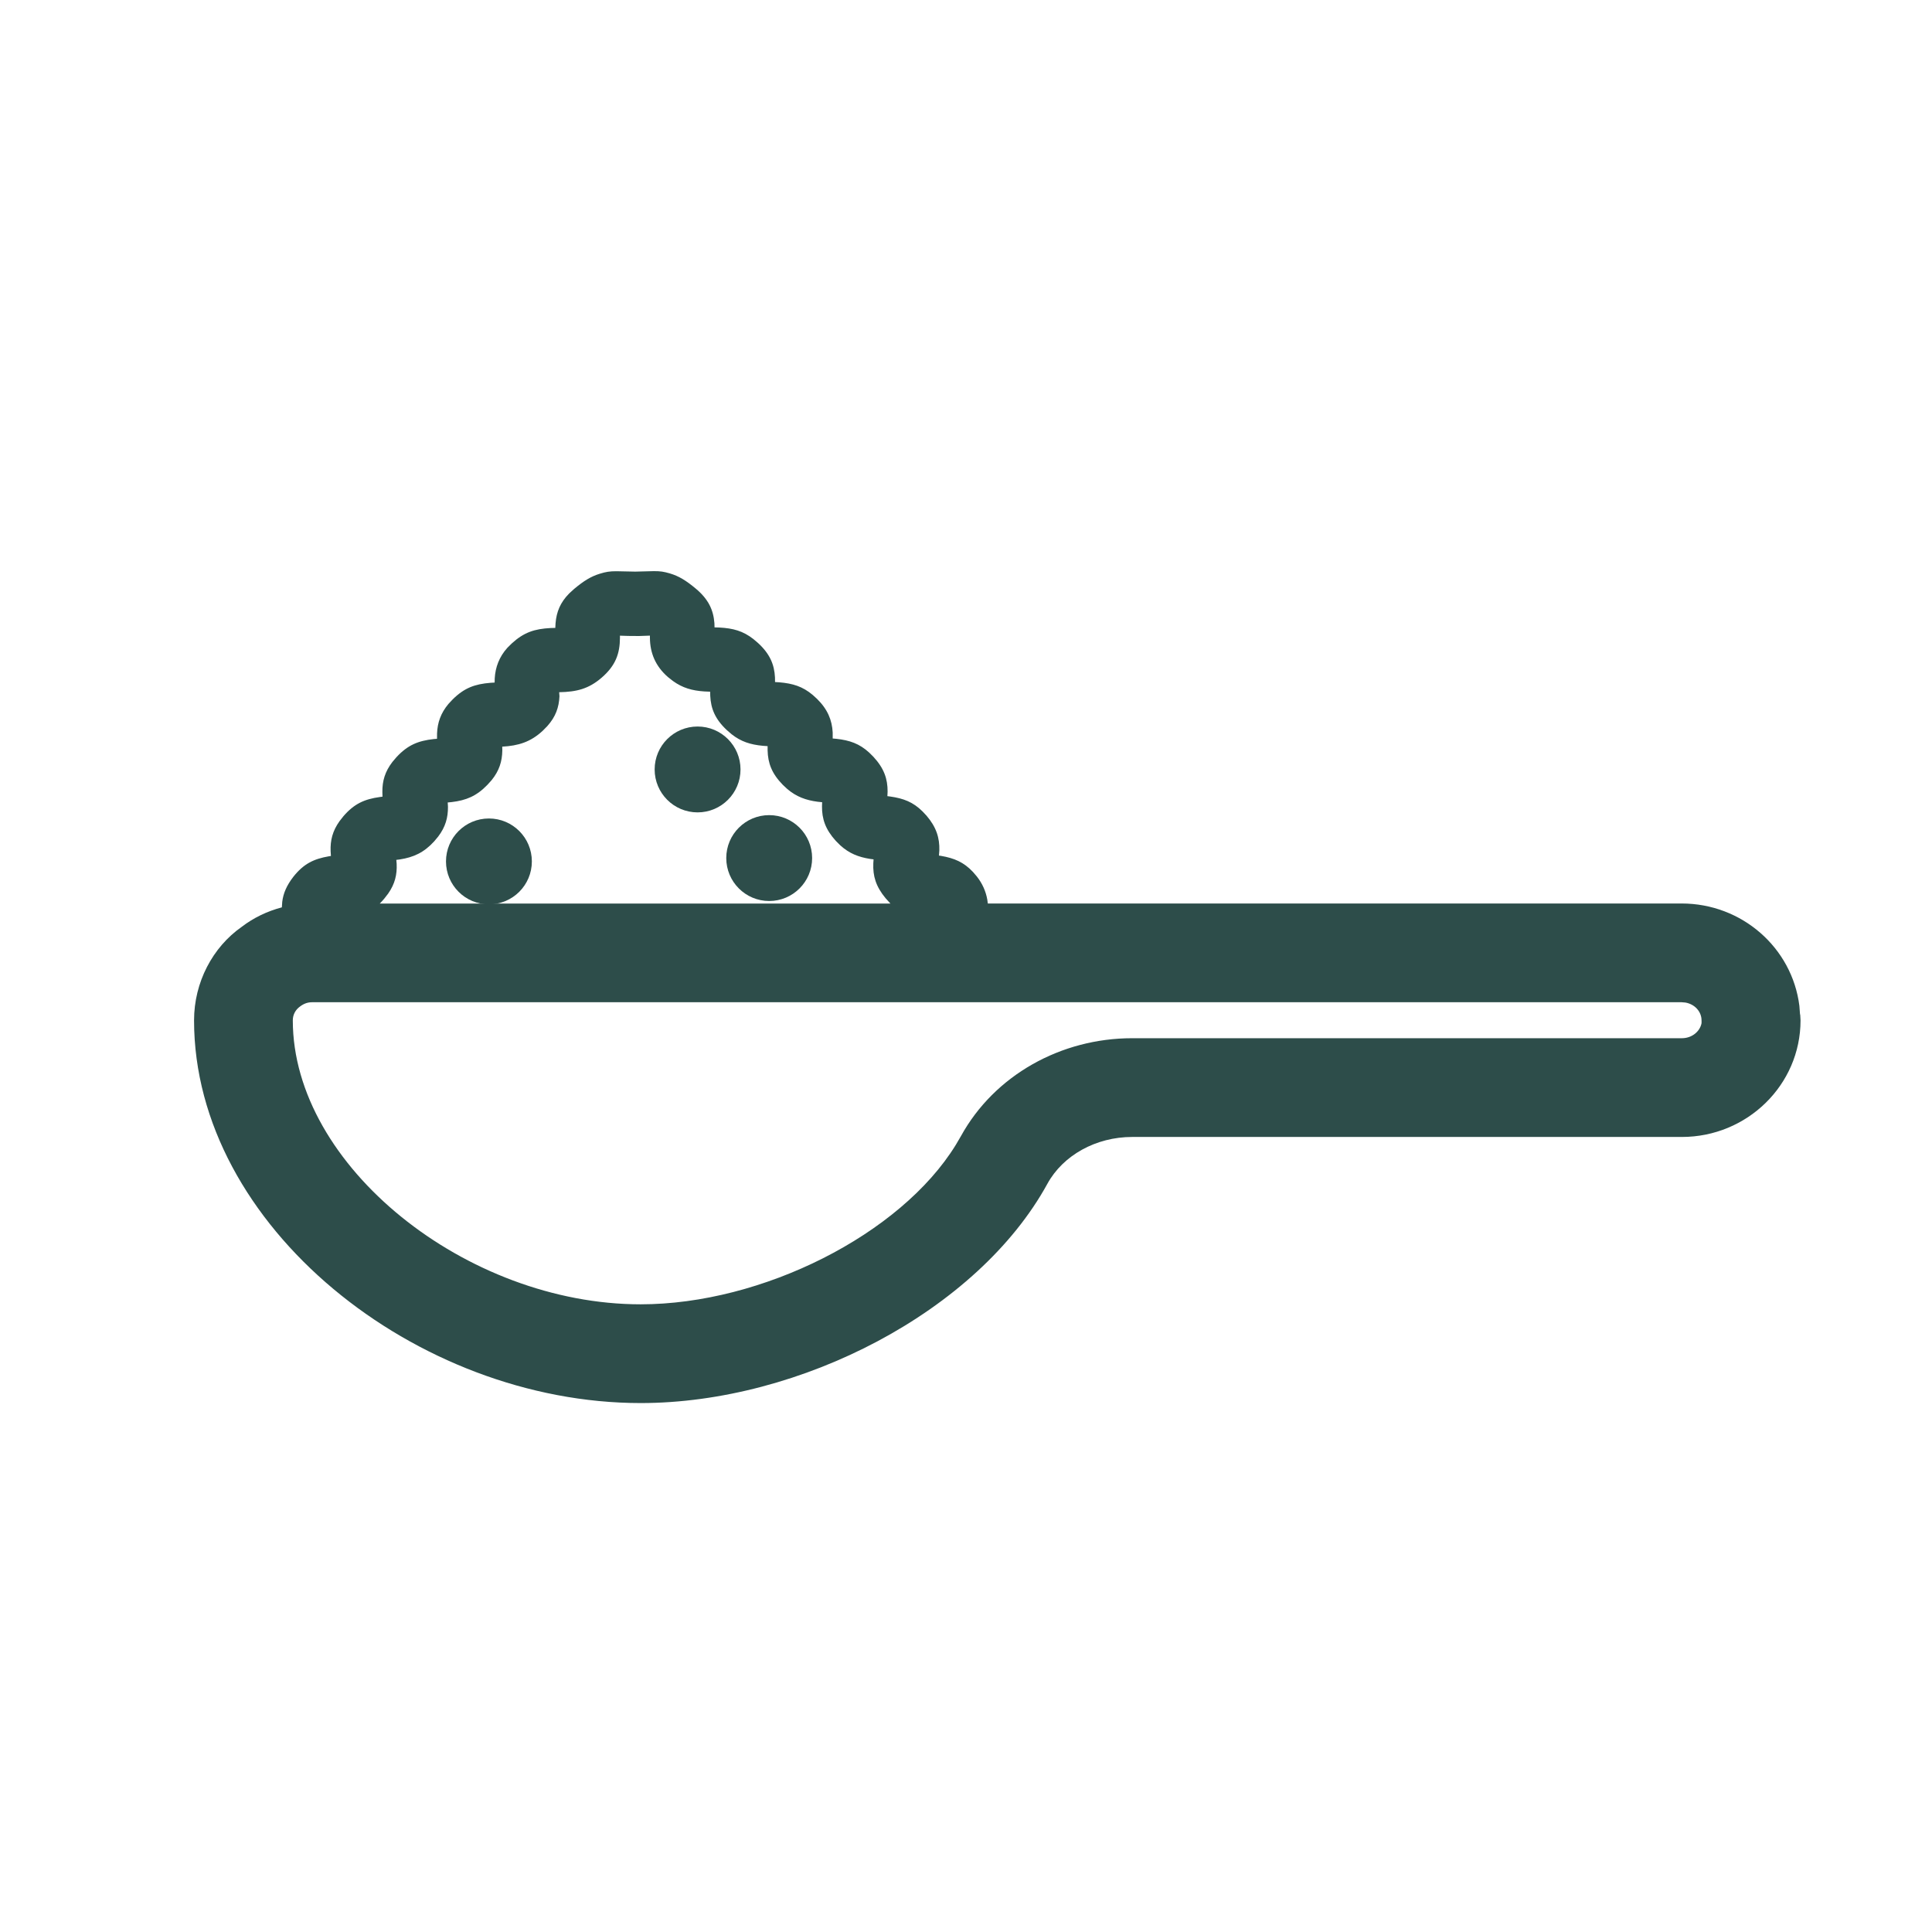 <?xml version="1.0" encoding="UTF-8"?>
<svg width="45px" height="45px" viewBox="0 0 45 45" version="1.1" xmlns="http://www.w3.org/2000/svg" xmlns:xlink="http://www.w3.org/1999/xlink">
    <title>sugar-reduction</title>
    <g id="sugar-reduction" stroke="none" stroke-width="1" fill="none" fill-rule="evenodd">
        <g id="Ajinomoto---Ingredients-division---Icons-(1)_Sugar-Reduction-copy" transform="translate(4.52, 13.303)" fill="#2D4D4A" fill-rule="nonzero">
            <path d="M11.079,0.052 C11.294,0.115 11.466,0.223 11.687,0.408 C11.981,0.654 12.096,0.903 12.12,1.21 L12.123,1.31 L12.232,1.313 C12.555,1.33 12.785,1.392 13.028,1.582 L13.134,1.672 C13.411,1.925 13.516,2.174 13.531,2.477 L13.532,2.583 L13.629,2.589 C13.947,2.616 14.173,2.685 14.408,2.882 L14.509,2.974 C14.757,3.217 14.86,3.47 14.875,3.758 L14.875,3.898 L14.958,3.905 C15.273,3.94 15.498,4.018 15.726,4.227 L15.824,4.325 C16.071,4.592 16.156,4.839 16.154,5.137 L16.149,5.241 L16.213,5.249 C16.524,5.293 16.747,5.378 16.966,5.595 L17.061,5.696 C17.289,5.962 17.367,6.214 17.359,6.503 L17.35,6.625 L17.398,6.632 C17.706,6.685 17.927,6.778 18.14,7.004 L18.231,7.11 C18.36,7.273 18.442,7.456 18.476,7.651 L18.488,7.741 L34.648,7.741 C36.052,7.741 37.222,8.772 37.391,10.125 L37.407,10.337 L37.407,10.317 L37.411,10.338 L37.418,10.463 C37.418,11.97 36.17,13.179 34.654,13.179 L21.85,13.179 C21.009,13.179 20.242,13.604 19.877,14.267 C18.252,17.236 14.119,19.377 10.402,19.377 C5.175,19.377 0,15.252 0,10.463 C0,9.574 0.434,8.758 1.11,8.285 C1.386,8.073 1.706,7.92 2.045,7.831 L2.054,7.701 C2.078,7.505 2.156,7.321 2.314,7.117 C2.554,6.815 2.788,6.703 3.138,6.642 L3.188,6.634 L3.181,6.525 C3.171,6.271 3.225,6.053 3.388,5.824 L3.479,5.708 C3.732,5.415 3.971,5.311 4.327,5.261 L4.389,5.253 L4.386,5.144 C4.384,4.888 4.446,4.67 4.62,4.444 L4.716,4.331 C4.98,4.047 5.223,3.951 5.584,3.911 L5.659,3.905 L5.66,3.778 C5.67,3.529 5.746,3.306 5.926,3.092 L6.025,2.986 C6.298,2.717 6.541,2.631 6.903,2.601 L7.001,2.595 L7.003,2.499 C7.018,2.236 7.109,1.995 7.297,1.786 L7.4,1.684 C7.685,1.423 7.933,1.345 8.302,1.325 L8.414,1.322 L8.42,1.212 C8.442,0.95 8.529,0.73 8.738,0.519 L8.853,0.414 C9.071,0.232 9.24,0.124 9.451,0.06 C9.594,0.016 9.679,0.002 9.837,0.002 L10.276,0.011 L10.708,-5.85308462e-19 C10.86,-0.001 10.94,0.012 11.079,0.052 Z M34.648,10.041 L2.752,10.041 C2.65,10.041 2.562,10.07 2.47,10.139 C2.362,10.215 2.3,10.332 2.3,10.463 C2.3,13.853 6.345,17.077 10.402,17.077 C13.232,17.077 16.456,15.453 17.742,13.364 L17.861,13.161 C18.644,11.738 20.194,10.879 21.85,10.879 L34.654,10.879 C34.887,10.879 35.072,10.724 35.111,10.535 L35.113,10.505 L35.112,10.463 C35.112,10.26 34.955,10.085 34.734,10.048 L34.648,10.041 Z M10.618,1.554 L10.618,1.502 L10.363,1.511 L10.111,1.509 L9.919,1.503 L9.92,1.552 C9.918,1.919 9.82,2.199 9.494,2.481 C9.19,2.744 8.909,2.812 8.504,2.82 L8.511,2.914 C8.499,3.173 8.423,3.391 8.229,3.608 L8.123,3.716 C7.839,3.981 7.553,4.067 7.178,4.088 L7.18,4.175 C7.176,4.431 7.109,4.648 6.931,4.868 L6.832,4.978 C6.578,5.241 6.336,5.339 6,5.379 L5.908,5.388 L5.914,5.487 C5.916,5.741 5.857,5.956 5.687,6.181 L5.593,6.294 C5.353,6.557 5.111,6.665 4.792,6.715 L4.711,6.725 L4.719,6.818 C4.73,7.069 4.679,7.284 4.522,7.509 L4.434,7.623 C4.398,7.667 4.362,7.706 4.325,7.743 L16.22,7.742 L16.207,7.729 L16.106,7.617 C15.879,7.343 15.809,7.099 15.821,6.807 L15.827,6.713 L15.748,6.703 C15.474,6.66 15.257,6.574 15.05,6.385 L14.947,6.282 C14.705,6.015 14.623,5.771 14.626,5.476 L14.629,5.382 L14.523,5.371 C14.251,5.335 14.03,5.255 13.818,5.075 L13.713,4.977 C13.457,4.716 13.366,4.472 13.359,4.174 L13.359,4.076 L13.246,4.068 C12.961,4.041 12.74,3.972 12.521,3.799 L12.411,3.704 C12.139,3.451 12.037,3.205 12.023,2.903 L12.021,2.808 L11.884,2.802 C11.602,2.783 11.379,2.721 11.153,2.558 L11.04,2.469 C10.745,2.214 10.62,1.902 10.618,1.554 Z" id="Shape"></path>
            <circle id="Oval" cx="11.728" cy="4.619" r="1"></circle>
            <circle id="Oval" cx="13.396" cy="6.683" r="1"></circle>
            <circle id="Oval" cx="6.868" cy="6.761" r="1"></circle>
        </g>
    </g>
</svg>